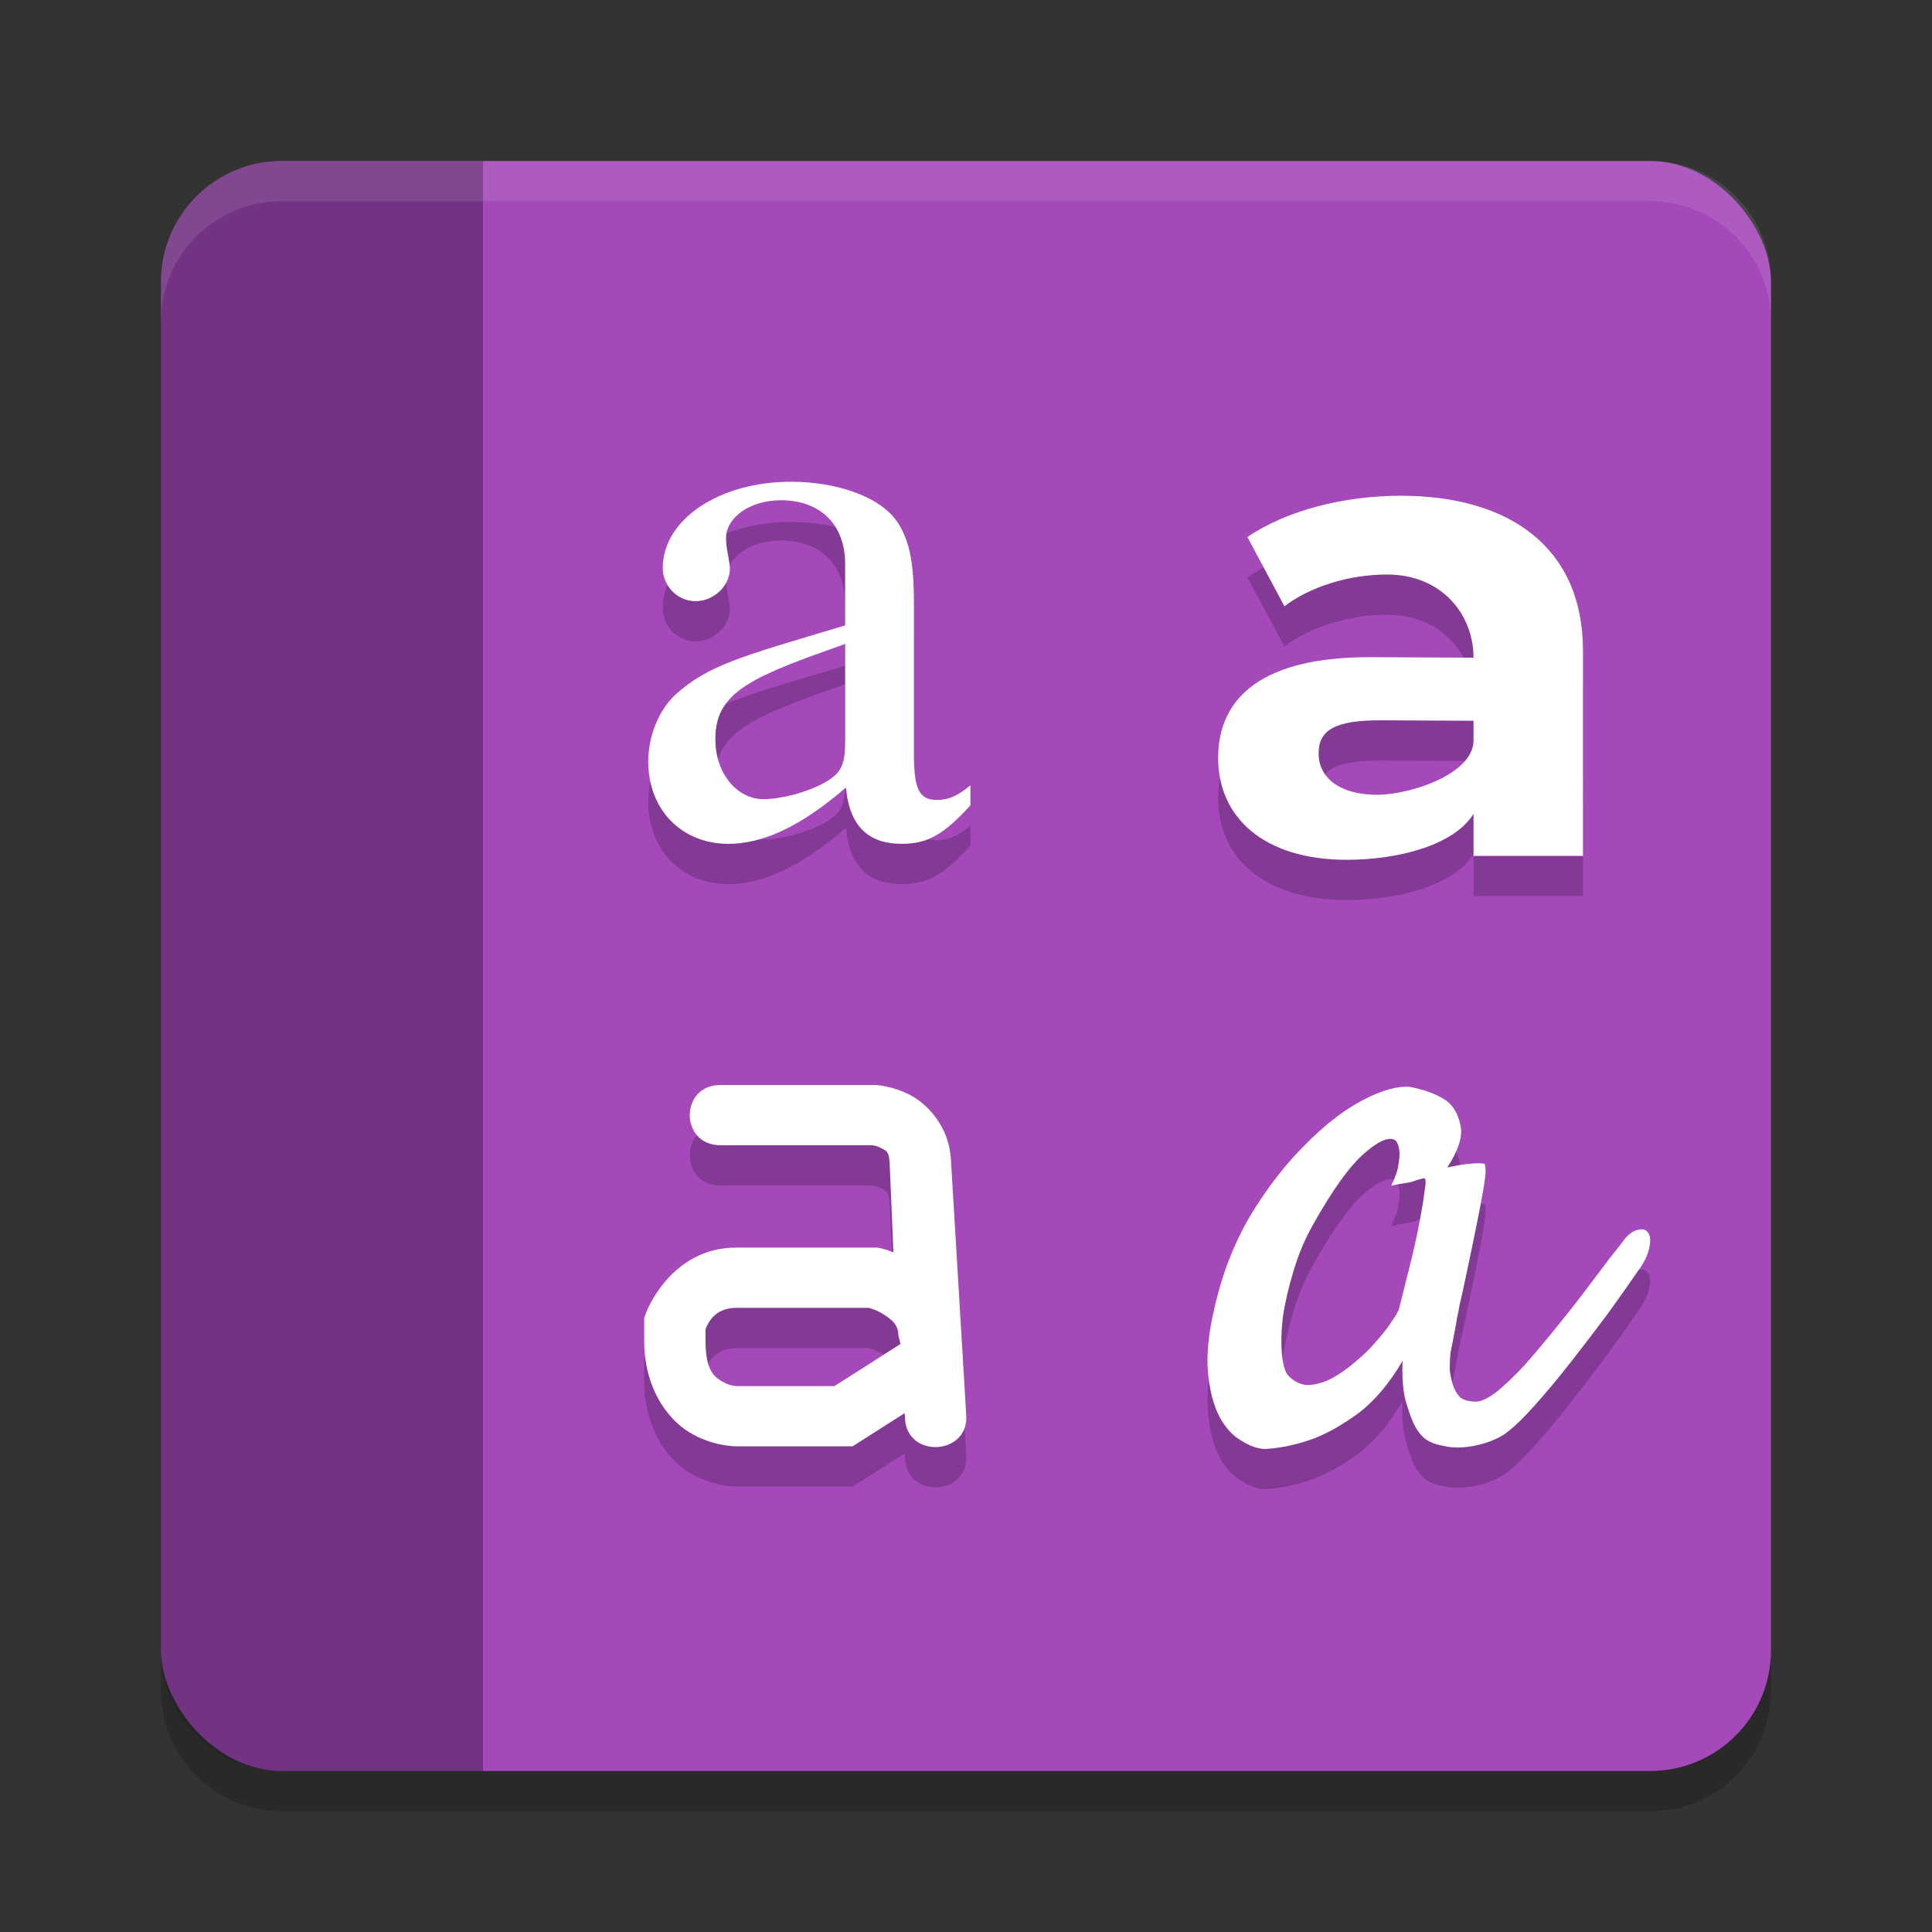 <svg xmlns="http://www.w3.org/2000/svg" width="48" height="48" version="1.1">
 <rect width="100%" height="100%" fill="#333333" stroke="none"/>
 <rect style="fill:#a448ba" width="40" height="40" x="4" y="4" rx="3" ry="3"/>
 <path style="opacity:0.2" d="m 4,41 v 1 c 0,1.662 1.338,3 3,3 h 34 c 1.662,0 3,-1.338 3,-3 v -1 c 0,1.662 -1.338,3 -3,3 H 7 C 5.338,44 4,42.662 4,41 Z"/>
 <g style="opacity:0.2" transform="translate(0,1)">
  <g style="font-weight:bold;font-size:322.102px;line-height:1.25;font-family:Montserrat;letter-spacing:0px;word-spacing:0px" transform="matrix(0.051,0,0,0.049,-6.62,-51.863)">
   <path d="m 812.203,1309.793 c -27.701,0 -55.724,7.408 -74.728,20.937 l 18.038,35.109 c 12.562,-9.985 31.566,-16.105 49.926,-16.105 27.057,0 42.192,20.57 42.192,42.15 l -50.01,-0.235 c -52.824,-0.249 -74.402,20.471 -74.402,51.071 0,29.956 22.046,51.658 62.631,51.658 25.446,0 52.441,-7.53 61.781,-23.313 l 0.003,21.343 53.33,-0.01 -0.006,-104.013 c -0.003,-52.503 -35.93,-78.592 -88.755,-78.592 z m -11.68,151.609 c -17.716,0 -28.345,-8.375 -28.345,-20.937 0,-11.596 7.405,-16.967 30.918,-16.816 l 44.534,0.235 0.003,9.997 c 0.003,16.814 -30.362,27.521 -47.111,27.521 z"/>
  </g>
  <g style="font-size:40px;line-height:1000%;letter-spacing:0px;word-spacing:0px" transform="matrix(0.341,0,0,0.346,5.251,-57.275)">
   <path d="m 55.306,221.924 c -0.945,0.774 -1.612,1.051 -2.446,1.051 -1.279,0 -1.668,-0.774 -1.668,-3.209 v -10.787 c 0,-2.877 -0.278,-4.481 -1.112,-5.809 -1.223,-1.991 -4.573,-3.043 -7.853,-3.043 -5.225,0 -9.339,2.711 -9.339,6.196 0,1.272 1.056,2.379 2.39,2.379 1.334,0 2.501,-1.106 2.501,-2.323 0,-0.221 -0.056,-0.498 -0.111,-0.885 -0.111,-0.498 -0.167,-0.94 -0.167,-1.328 0,-1.494 1.779,-2.711 4.002,-2.711 2.724,0 4.673,1.604 4.673,4.591 v 4.399 c -7.656,2.249 -9.953,2.848 -12.344,4.95 -1.223,1.106 -2.001,2.987 -2.001,4.813 0,3.485 2.446,5.919 5.837,5.919 2.446,0 5.173,-1.162 8.564,-4.038 0.278,2.932 1.791,4.038 4.07,4.038 1.89,0 3.057,-0.664 5.003,-2.766 z m -9.128,-3.153 c 0,1.66 -0.278,2.268 -1.445,2.932 -1.39,0.774 -3.339,1.217 -4.506,1.217 -1.946,0 -3.502,-1.881 -3.502,-4.26 v -0.221 c 0.056,-3.319 2.949,-4.397 9.453,-6.665 z"/>
  </g>
  <path d="m 35.028,27.004 c -0.31,-0.028 -0.701,0.083 -1.173,0.33 -0.472,0.248 -0.95,0.619 -1.436,1.114 -0.485,0.481 -0.937,1.066 -1.355,1.754 -0.404,0.688 -0.701,1.451 -0.89,2.29 -0.148,0.619 -0.202,1.155 -0.162,1.609 0.04,0.44 0.135,0.805 0.283,1.094 0.148,0.275 0.33,0.475 0.546,0.598 C 31.058,35.931 31.26,36 31.449,36 c 0.404,-0.028 0.809,-0.117 1.213,-0.268 0.351,-0.138 0.721,-0.351 1.112,-0.64 0.391,-0.303 0.748,-0.729 1.072,-1.279 -0.013,0.371 0.007,0.681 0.061,0.928 0.067,0.248 0.135,0.447 0.202,0.598 0.081,0.179 0.182,0.316 0.303,0.413 0.121,0.083 0.263,0.138 0.425,0.165 0.162,0.041 0.33,0.055 0.506,0.041 0.189,-0.014 0.371,-0.048 0.546,-0.103 0.175,-0.055 0.33,-0.124 0.465,-0.206 0.202,-0.138 0.452,-0.371 0.748,-0.702 0.31,-0.344 0.62,-0.715 0.93,-1.114 0.324,-0.413 0.634,-0.818 0.93,-1.217 0.297,-0.413 0.539,-0.757 0.728,-1.032 0.162,-0.22 0.256,-0.413 0.283,-0.578 0.04,-0.165 0.034,-0.289 -0.02,-0.371 -0.054,-0.083 -0.135,-0.11 -0.243,-0.083 -0.108,0.014 -0.216,0.083 -0.324,0.206 -0.081,0.11 -0.216,0.282 -0.404,0.516 -0.175,0.234 -0.378,0.502 -0.607,0.805 -0.229,0.303 -0.479,0.619 -0.748,0.949 -0.256,0.316 -0.506,0.612 -0.748,0.887 -0.243,0.261 -0.472,0.481 -0.688,0.66 -0.216,0.165 -0.391,0.248 -0.526,0.248 -0.162,0 -0.29,-0.034 -0.384,-0.103 -0.081,-0.083 -0.142,-0.186 -0.182,-0.309 -0.04,-0.124 -0.067,-0.254 -0.081,-0.392 0,-0.151 0.007,-0.289 0.02,-0.413 0.04,-0.206 0.074,-0.378 0.101,-0.516 0.027,-0.138 0.047,-0.254 0.061,-0.351 0.027,-0.11 0.047,-0.213 0.061,-0.309 0.027,-0.11 0.054,-0.227 0.081,-0.351 0.135,-0.633 0.243,-1.149 0.324,-1.547 0.081,-0.399 0.142,-0.715 0.182,-0.949 0.04,-0.234 0.061,-0.392 0.061,-0.475 0,-0.096 -0.007,-0.158 -0.02,-0.186 -0.027,-0.014 -0.081,-0.021 -0.162,-0.021 -0.067,0 -0.169,0.007 -0.303,0.021 -0.121,0.014 -0.276,0.041 -0.465,0.083 0.283,-0.44 0.391,-0.791 0.324,-1.052 -0.054,-0.275 -0.175,-0.481 -0.364,-0.619 -0.229,-0.151 -0.526,-0.261 -0.89,-0.33 z m -0.476,1.291 c 0.051,0.003 0.095,0.02 0.132,0.051 0.04,0.055 0.067,0.131 0.081,0.227 0.013,0.083 0.007,0.199 -0.02,0.351 -0.013,0.138 -0.074,0.316 -0.182,0.536 0.108,-0.027 0.216,-0.048 0.324,-0.062 0.108,-0.014 0.195,-0.034 0.263,-0.062 0.081,-0.027 0.155,-0.048 0.222,-0.062 0.054,-0.014 0.061,0.096 0.02,0.33 -0.027,0.22 -0.074,0.502 -0.142,0.846 -0.067,0.344 -0.148,0.702 -0.243,1.073 -0.094,0.371 -0.175,0.695 -0.243,0.97 -0.013,0.069 -0.074,0.179 -0.182,0.33 -0.094,0.151 -0.222,0.316 -0.384,0.495 -0.148,0.179 -0.324,0.351 -0.526,0.516 -0.189,0.165 -0.384,0.303 -0.586,0.413 -0.189,0.096 -0.378,0.151 -0.566,0.165 -0.189,0 -0.357,-0.076 -0.506,-0.227 -0.081,-0.083 -0.135,-0.254 -0.162,-0.516 -0.027,-0.275 -0.02,-0.591 0.02,-0.949 0.054,-0.358 0.142,-0.736 0.263,-1.135 0.121,-0.413 0.283,-0.798 0.485,-1.155 0.485,-0.867 0.91,-1.458 1.274,-1.774 0.283,-0.248 0.502,-0.368 0.656,-0.36 z"/>
  <g transform="matrix(0.381,0,0,0.374,3.813,-62.803)">
   <path style="fill-rule:evenodd" transform="translate(0,172)" d="m 37,68 c -2.705,-0.038 -2.705,4.038 0,4 h 9.881 c 0.011,0.001 0.286,0.033 0.586,0.197 0.306,0.168 0.486,0.188 0.537,0.939 v -0.02 l 0.246,5.995 c -0.461,-0.176 -0.77,-0.252 -0.77,-0.252 l -0.236,-0.059 H 38 c -4.333,0 -5.896,4.367 -5.896,4.367 L 32,83.477 V 85 c 0,3.033 1.431,5.128 2.939,6.07 C 36.448,92.013 38,92 38,92 h 7.592 l 3.393,-2.203 0.02,0.32 c 0.09,2.735 4.223,2.493 3.992,-0.234 l -1,-17.01 v -0.01 c -0.141,-2.065 -1.462,-3.546 -2.607,-4.174 -1.146,-0.628 -2.258,-0.686 -2.258,-0.686 L 47.064,68 Z m 1,14.801 h 8.645 c 0.107,0.031 0.525,0.141 1.037,0.482 0.559,0.372 0.878,0.689 0.895,1.355 L 48.715,85.201 44.408,88 H 38 C 38,88 37.552,87.987 37.061,87.68 36.569,87.372 36,86.967 36,85 v -0.763 c 0.103,-0.305 0.535,-1.436 2,-1.436 z"/>
  </g>
 </g>
 <g>
  <g style="font-weight:bold;font-size:322.102px;line-height:1.25;font-family:Montserrat;letter-spacing:0px;word-spacing:0px;fill:#ffffff" transform="matrix(0.051,0,0,0.049,-6.62,-51.863)">
   <path style="fill:#ffffff" d="m 812.203,1309.793 c -27.701,0 -55.724,7.408 -74.728,20.937 l 18.038,35.109 c 12.562,-9.985 31.566,-16.105 49.926,-16.105 27.057,0 42.192,20.57 42.192,42.15 l -50.01,-0.235 c -52.824,-0.249 -74.402,20.471 -74.402,51.071 0,29.956 22.046,51.658 62.631,51.658 25.446,0 52.441,-7.53 61.781,-23.313 l 0.003,21.343 53.33,-0.01 -0.006,-104.013 c -0.003,-52.503 -35.93,-78.592 -88.755,-78.592 z m -11.68,151.609 c -17.716,0 -28.345,-8.375 -28.345,-20.937 0,-11.596 7.405,-16.967 30.918,-16.816 l 44.534,0.235 0.003,9.997 c 0.003,16.814 -30.362,27.521 -47.111,27.521 z"/>
  </g>
  <g style="font-size:40px;line-height:1000%;letter-spacing:0px;word-spacing:0px;fill:#ffffff" transform="matrix(0.341,0,0,0.346,5.251,-57.275)">
   <path style="fill:#ffffff" d="m 55.306,221.924 c -0.945,0.774 -1.612,1.051 -2.446,1.051 -1.279,0 -1.668,-0.774 -1.668,-3.209 v -10.787 c 0,-2.877 -0.278,-4.481 -1.112,-5.809 -1.223,-1.991 -4.573,-3.043 -7.853,-3.043 -5.225,0 -9.339,2.711 -9.339,6.196 0,1.272 1.056,2.379 2.39,2.379 1.334,0 2.501,-1.106 2.501,-2.323 0,-0.221 -0.056,-0.498 -0.111,-0.885 -0.111,-0.498 -0.167,-0.94 -0.167,-1.328 0,-1.494 1.779,-2.711 4.002,-2.711 2.724,0 4.673,1.604 4.673,4.591 v 4.399 c -7.656,2.249 -9.953,2.848 -12.344,4.95 -1.223,1.106 -2.001,2.987 -2.001,4.813 0,3.485 2.446,5.919 5.837,5.919 2.446,0 5.173,-1.162 8.564,-4.038 0.278,2.932 1.791,4.038 4.07,4.038 1.89,0 3.057,-0.664 5.003,-2.766 z m -9.128,-3.153 c 0,1.66 -0.278,2.268 -1.445,2.932 -1.39,0.774 -3.339,1.217 -4.506,1.217 -1.946,0 -3.502,-1.881 -3.502,-4.26 v -0.221 c 0.056,-3.319 2.949,-4.397 9.453,-6.665 z"/>
  </g>
  <path style="fill:#ffffff" d="m 35.028,27.004 c -0.31,-0.028 -0.701,0.083 -1.173,0.33 -0.472,0.248 -0.95,0.619 -1.436,1.114 -0.485,0.481 -0.937,1.066 -1.355,1.754 -0.404,0.688 -0.701,1.451 -0.89,2.29 -0.148,0.619 -0.202,1.155 -0.162,1.609 0.04,0.44 0.135,0.805 0.283,1.094 0.148,0.275 0.33,0.475 0.546,0.598 C 31.058,35.931 31.26,36 31.449,36 c 0.404,-0.028 0.809,-0.117 1.213,-0.268 0.351,-0.138 0.721,-0.351 1.112,-0.64 0.391,-0.303 0.748,-0.729 1.072,-1.279 -0.013,0.371 0.007,0.681 0.061,0.928 0.067,0.248 0.135,0.447 0.202,0.598 0.081,0.179 0.182,0.316 0.303,0.413 0.121,0.083 0.263,0.138 0.425,0.165 0.162,0.041 0.33,0.055 0.506,0.041 0.189,-0.014 0.371,-0.048 0.546,-0.103 0.175,-0.055 0.33,-0.124 0.465,-0.206 0.202,-0.138 0.452,-0.371 0.748,-0.702 0.31,-0.344 0.62,-0.715 0.93,-1.114 0.324,-0.413 0.634,-0.818 0.93,-1.217 0.297,-0.413 0.539,-0.757 0.728,-1.032 0.162,-0.22 0.256,-0.413 0.283,-0.578 0.04,-0.165 0.034,-0.289 -0.02,-0.371 -0.054,-0.083 -0.135,-0.11 -0.243,-0.083 -0.108,0.014 -0.216,0.083 -0.324,0.206 -0.081,0.11 -0.216,0.282 -0.404,0.516 -0.175,0.234 -0.378,0.502 -0.607,0.805 -0.229,0.303 -0.479,0.619 -0.748,0.949 -0.256,0.316 -0.506,0.612 -0.748,0.887 -0.243,0.261 -0.472,0.481 -0.688,0.66 -0.216,0.165 -0.391,0.248 -0.526,0.248 -0.162,0 -0.29,-0.034 -0.384,-0.103 -0.081,-0.083 -0.142,-0.186 -0.182,-0.309 -0.04,-0.124 -0.067,-0.254 -0.081,-0.392 0,-0.151 0.007,-0.289 0.02,-0.413 0.04,-0.206 0.074,-0.378 0.101,-0.516 0.027,-0.138 0.047,-0.254 0.061,-0.351 0.027,-0.11 0.047,-0.213 0.061,-0.309 0.027,-0.11 0.054,-0.227 0.081,-0.351 0.135,-0.633 0.243,-1.149 0.324,-1.547 0.081,-0.399 0.142,-0.715 0.182,-0.949 0.04,-0.234 0.061,-0.392 0.061,-0.475 0,-0.096 -0.007,-0.158 -0.02,-0.186 -0.027,-0.014 -0.081,-0.021 -0.162,-0.021 -0.067,0 -0.169,0.007 -0.303,0.021 -0.121,0.014 -0.276,0.041 -0.465,0.083 0.283,-0.44 0.391,-0.791 0.324,-1.052 -0.054,-0.275 -0.175,-0.481 -0.364,-0.619 -0.229,-0.151 -0.526,-0.261 -0.89,-0.33 z m -0.476,1.291 c 0.051,0.003 0.095,0.02 0.132,0.051 0.04,0.055 0.067,0.131 0.081,0.227 0.013,0.083 0.007,0.199 -0.02,0.351 -0.013,0.138 -0.074,0.316 -0.182,0.536 0.108,-0.027 0.216,-0.048 0.324,-0.062 0.108,-0.014 0.195,-0.034 0.263,-0.062 0.081,-0.027 0.155,-0.048 0.222,-0.062 0.054,-0.014 0.061,0.096 0.02,0.33 -0.027,0.22 -0.074,0.502 -0.142,0.846 -0.067,0.344 -0.148,0.702 -0.243,1.073 -0.094,0.371 -0.175,0.695 -0.243,0.97 -0.013,0.069 -0.074,0.179 -0.182,0.33 -0.094,0.151 -0.222,0.316 -0.384,0.495 -0.148,0.179 -0.324,0.351 -0.526,0.516 -0.189,0.165 -0.384,0.303 -0.586,0.413 -0.189,0.096 -0.378,0.151 -0.566,0.165 -0.189,0 -0.357,-0.076 -0.506,-0.227 -0.081,-0.083 -0.135,-0.254 -0.162,-0.516 -0.027,-0.275 -0.02,-0.591 0.02,-0.949 0.054,-0.358 0.142,-0.736 0.263,-1.135 0.121,-0.413 0.283,-0.798 0.485,-1.155 0.485,-0.867 0.91,-1.458 1.274,-1.774 0.283,-0.248 0.502,-0.368 0.656,-0.36 z"/>
  <g style="fill:#ffffff" transform="matrix(0.381,0,0,0.374,3.813,-62.803)">
   <path style="fill:#ffffff;fill-rule:evenodd" transform="translate(0,172)" d="m 37,68 c -2.705,-0.038 -2.705,4.038 0,4 h 9.881 c 0.011,0.001 0.286,0.033 0.586,0.197 0.306,0.168 0.486,0.188 0.537,0.939 v -0.02 l 0.246,5.995 c -0.461,-0.176 -0.77,-0.252 -0.77,-0.252 l -0.236,-0.059 H 38 c -4.333,0 -5.896,4.367 -5.896,4.367 L 32,83.477 V 85 c 0,3.033 1.431,5.128 2.939,6.07 C 36.448,92.013 38,92 38,92 h 7.592 l 3.393,-2.203 0.02,0.32 c 0.09,2.735 4.223,2.493 3.992,-0.234 l -1,-17.01 v -0.01 c -0.141,-2.065 -1.462,-3.546 -2.607,-4.174 -1.146,-0.628 -2.258,-0.686 -2.258,-0.686 L 47.064,68 Z m 1,14.801 h 8.645 c 0.107,0.031 0.525,0.141 1.037,0.482 0.559,0.372 0.878,0.689 0.895,1.355 L 48.715,85.201 44.408,88 H 38 C 38,88 37.552,87.987 37.061,87.68 36.569,87.372 36,86.967 36,85 v -0.763 c 0.103,-0.305 0.535,-1.436 2,-1.436 z"/>
  </g>
 </g>
 <path style="opacity:0.3" d="M 7 4 C 5.338 4 4 5.338 4 7 L 4 41 C 4 42.662 5.338 44 7 44 L 12 44 L 12 4 L 7 4 z"/>
 <path style="opacity:0.1;fill:#ffffff" d="M 7,4 C 5.338,4 4,5.338 4,7 V 8 C 4,6.338 5.338,5 7,5 h 34 c 1.662,0 3,1.338 3,3 V 7 C 44,5.338 42.662,4 41,4 Z"/>
</svg>
